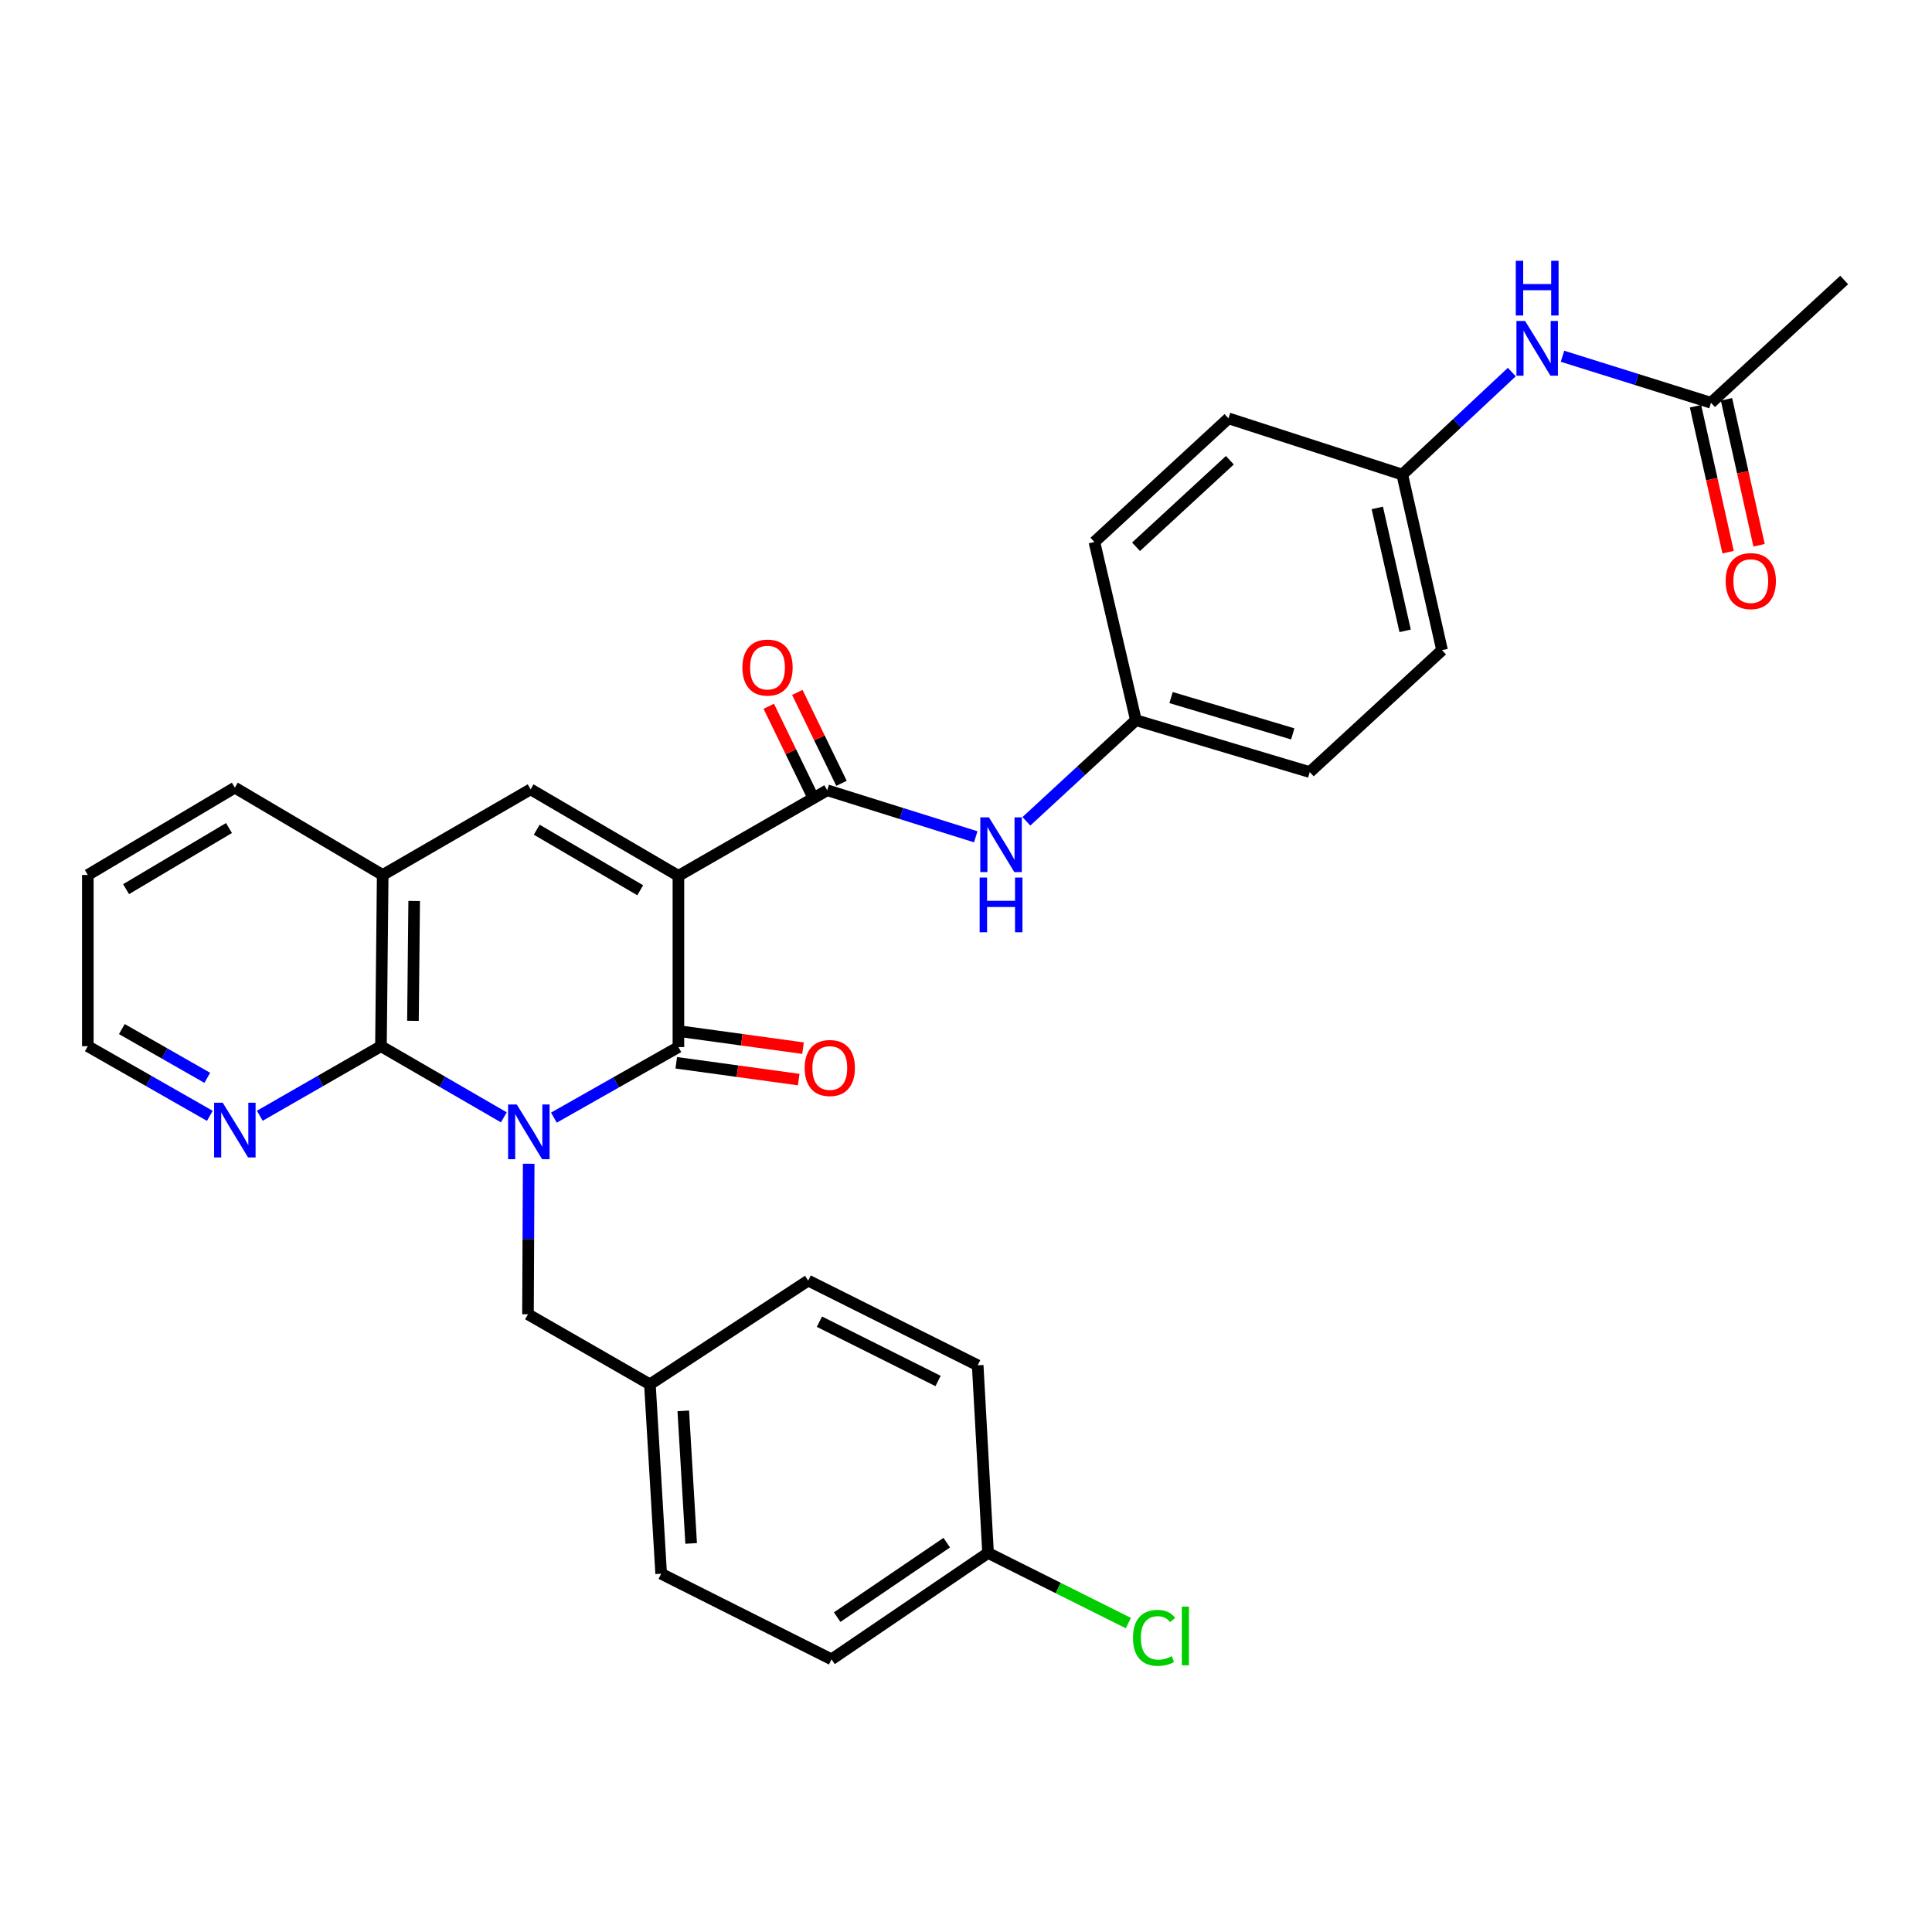 <?xml version='1.0' encoding='iso-8859-1'?>
<svg version='1.1' baseProfile='full'
              xmlns='http://www.w3.org/2000/svg'
                      xmlns:rdkit='http://www.rdkit.org/xml'
                      xmlns:xlink='http://www.w3.org/1999/xlink'
                  xml:space='preserve'
width='1000px' height='1000px' viewBox='0 0 1000 1000'>
<!-- END OF HEADER -->
<rect style='opacity:1.0;fill:#FFFFFF;stroke:none' width='1000' height='1000' x='0' y='0'> </rect>
<path class='bond-1' d='M 286.696,578.485 L 318.921,560.22' style='fill:none;fill-rule:evenodd;stroke:#0000FF;stroke-width:6px;stroke-linecap:butt;stroke-linejoin:miter;stroke-opacity:1' />
<path class='bond-1' d='M 318.921,560.22 L 351.147,541.956' style='fill:none;fill-rule:evenodd;stroke:#000000;stroke-width:6px;stroke-linecap:butt;stroke-linejoin:miter;stroke-opacity:1' />
<path class='bond-2' d='M 260.78,578.334 L 228.981,559.921' style='fill:none;fill-rule:evenodd;stroke:#0000FF;stroke-width:6px;stroke-linecap:butt;stroke-linejoin:miter;stroke-opacity:1' />
<path class='bond-2' d='M 228.981,559.921 L 197.183,541.508' style='fill:none;fill-rule:evenodd;stroke:#000000;stroke-width:6px;stroke-linecap:butt;stroke-linejoin:miter;stroke-opacity:1' />
<path class='bond-7' d='M 273.653,602.354 L 273.468,641.311' style='fill:none;fill-rule:evenodd;stroke:#0000FF;stroke-width:6px;stroke-linecap:butt;stroke-linejoin:miter;stroke-opacity:1' />
<path class='bond-7' d='M 273.468,641.311 L 273.284,680.268' style='fill:none;fill-rule:evenodd;stroke:#000000;stroke-width:6px;stroke-linecap:butt;stroke-linejoin:miter;stroke-opacity:1' />
<path class='bond-0' d='M 351.147,453.333 L 351.147,541.956' style='fill:none;fill-rule:evenodd;stroke:#000000;stroke-width:6px;stroke-linecap:butt;stroke-linejoin:miter;stroke-opacity:1' />
<path class='bond-4' d='M 351.147,453.333 L 428.17,409.036' style='fill:none;fill-rule:evenodd;stroke:#000000;stroke-width:6px;stroke-linecap:butt;stroke-linejoin:miter;stroke-opacity:1' />
<path class='bond-31' d='M 351.147,453.333 L 274.635,408.561' style='fill:none;fill-rule:evenodd;stroke:#000000;stroke-width:6px;stroke-linecap:butt;stroke-linejoin:miter;stroke-opacity:1' />
<path class='bond-31' d='M 331.374,460.795 L 277.815,429.455' style='fill:none;fill-rule:evenodd;stroke:#000000;stroke-width:6px;stroke-linecap:butt;stroke-linejoin:miter;stroke-opacity:1' />
<path class='bond-9' d='M 350.029,550.093 L 381.718,554.444' style='fill:none;fill-rule:evenodd;stroke:#000000;stroke-width:6px;stroke-linecap:butt;stroke-linejoin:miter;stroke-opacity:1' />
<path class='bond-9' d='M 381.718,554.444 L 413.407,558.795' style='fill:none;fill-rule:evenodd;stroke:#FF0000;stroke-width:6px;stroke-linecap:butt;stroke-linejoin:miter;stroke-opacity:1' />
<path class='bond-9' d='M 352.264,533.819 L 383.953,538.17' style='fill:none;fill-rule:evenodd;stroke:#000000;stroke-width:6px;stroke-linecap:butt;stroke-linejoin:miter;stroke-opacity:1' />
<path class='bond-9' d='M 383.953,538.17 L 415.642,542.521' style='fill:none;fill-rule:evenodd;stroke:#FF0000;stroke-width:6px;stroke-linecap:butt;stroke-linejoin:miter;stroke-opacity:1' />
<path class='bond-5' d='M 197.183,541.508 L 198.086,452.886' style='fill:none;fill-rule:evenodd;stroke:#000000;stroke-width:6px;stroke-linecap:butt;stroke-linejoin:miter;stroke-opacity:1' />
<path class='bond-5' d='M 213.744,528.382 L 214.376,466.347' style='fill:none;fill-rule:evenodd;stroke:#000000;stroke-width:6px;stroke-linecap:butt;stroke-linejoin:miter;stroke-opacity:1' />
<path class='bond-8' d='M 197.183,541.508 L 165.825,559.514' style='fill:none;fill-rule:evenodd;stroke:#000000;stroke-width:6px;stroke-linecap:butt;stroke-linejoin:miter;stroke-opacity:1' />
<path class='bond-8' d='M 165.825,559.514 L 134.467,577.52' style='fill:none;fill-rule:evenodd;stroke:#0000FF;stroke-width:6px;stroke-linecap:butt;stroke-linejoin:miter;stroke-opacity:1' />
<path class='bond-3' d='M 274.635,408.561 L 198.086,452.886' style='fill:none;fill-rule:evenodd;stroke:#000000;stroke-width:6px;stroke-linecap:butt;stroke-linejoin:miter;stroke-opacity:1' />
<path class='bond-6' d='M 428.17,409.036 L 466.607,421.079' style='fill:none;fill-rule:evenodd;stroke:#000000;stroke-width:6px;stroke-linecap:butt;stroke-linejoin:miter;stroke-opacity:1' />
<path class='bond-6' d='M 466.607,421.079 L 505.045,433.123' style='fill:none;fill-rule:evenodd;stroke:#0000FF;stroke-width:6px;stroke-linecap:butt;stroke-linejoin:miter;stroke-opacity:1' />
<path class='bond-12' d='M 435.557,405.446 L 424.123,381.919' style='fill:none;fill-rule:evenodd;stroke:#000000;stroke-width:6px;stroke-linecap:butt;stroke-linejoin:miter;stroke-opacity:1' />
<path class='bond-12' d='M 424.123,381.919 L 412.689,358.393' style='fill:none;fill-rule:evenodd;stroke:#FF0000;stroke-width:6px;stroke-linecap:butt;stroke-linejoin:miter;stroke-opacity:1' />
<path class='bond-12' d='M 420.782,412.626 L 409.348,389.1' style='fill:none;fill-rule:evenodd;stroke:#000000;stroke-width:6px;stroke-linecap:butt;stroke-linejoin:miter;stroke-opacity:1' />
<path class='bond-12' d='M 409.348,389.1 L 397.914,365.573' style='fill:none;fill-rule:evenodd;stroke:#FF0000;stroke-width:6px;stroke-linecap:butt;stroke-linejoin:miter;stroke-opacity:1' />
<path class='bond-27' d='M 198.086,452.886 L 121.547,407.685' style='fill:none;fill-rule:evenodd;stroke:#000000;stroke-width:6px;stroke-linecap:butt;stroke-linejoin:miter;stroke-opacity:1' />
<path class='bond-14' d='M 531.258,425.114 L 559.598,398.942' style='fill:none;fill-rule:evenodd;stroke:#0000FF;stroke-width:6px;stroke-linecap:butt;stroke-linejoin:miter;stroke-opacity:1' />
<path class='bond-14' d='M 559.598,398.942 L 587.938,372.769' style='fill:none;fill-rule:evenodd;stroke:#000000;stroke-width:6px;stroke-linecap:butt;stroke-linejoin:miter;stroke-opacity:1' />
<path class='bond-16' d='M 273.284,680.268 L 336.39,716.535' style='fill:none;fill-rule:evenodd;stroke:#000000;stroke-width:6px;stroke-linecap:butt;stroke-linejoin:miter;stroke-opacity:1' />
<path class='bond-28' d='M 108.616,577.559 L 77.035,559.533' style='fill:none;fill-rule:evenodd;stroke:#0000FF;stroke-width:6px;stroke-linecap:butt;stroke-linejoin:miter;stroke-opacity:1' />
<path class='bond-28' d='M 77.035,559.533 L 45.455,541.508' style='fill:none;fill-rule:evenodd;stroke:#000000;stroke-width:6px;stroke-linecap:butt;stroke-linejoin:miter;stroke-opacity:1' />
<path class='bond-28' d='M 107.285,557.885 L 85.178,545.267' style='fill:none;fill-rule:evenodd;stroke:#0000FF;stroke-width:6px;stroke-linecap:butt;stroke-linejoin:miter;stroke-opacity:1' />
<path class='bond-28' d='M 85.178,545.267 L 63.072,532.649' style='fill:none;fill-rule:evenodd;stroke:#000000;stroke-width:6px;stroke-linecap:butt;stroke-linejoin:miter;stroke-opacity:1' />
<path class='bond-10' d='M 885.608,208.475 L 847.175,196.436' style='fill:none;fill-rule:evenodd;stroke:#000000;stroke-width:6px;stroke-linecap:butt;stroke-linejoin:miter;stroke-opacity:1' />
<path class='bond-10' d='M 847.175,196.436 L 808.741,184.397' style='fill:none;fill-rule:evenodd;stroke:#0000FF;stroke-width:6px;stroke-linecap:butt;stroke-linejoin:miter;stroke-opacity:1' />
<path class='bond-13' d='M 877.592,210.265 L 886.028,248.033' style='fill:none;fill-rule:evenodd;stroke:#000000;stroke-width:6px;stroke-linecap:butt;stroke-linejoin:miter;stroke-opacity:1' />
<path class='bond-13' d='M 886.028,248.033 L 894.463,285.801' style='fill:none;fill-rule:evenodd;stroke:#FF0000;stroke-width:6px;stroke-linecap:butt;stroke-linejoin:miter;stroke-opacity:1' />
<path class='bond-13' d='M 893.624,206.685 L 902.059,244.452' style='fill:none;fill-rule:evenodd;stroke:#000000;stroke-width:6px;stroke-linecap:butt;stroke-linejoin:miter;stroke-opacity:1' />
<path class='bond-13' d='M 902.059,244.452 L 910.495,282.22' style='fill:none;fill-rule:evenodd;stroke:#FF0000;stroke-width:6px;stroke-linecap:butt;stroke-linejoin:miter;stroke-opacity:1' />
<path class='bond-29' d='M 885.608,208.475 L 954.545,144.931' style='fill:none;fill-rule:evenodd;stroke:#000000;stroke-width:6px;stroke-linecap:butt;stroke-linejoin:miter;stroke-opacity:1' />
<path class='bond-11' d='M 782.513,192.581 L 754.163,219.108' style='fill:none;fill-rule:evenodd;stroke:#0000FF;stroke-width:6px;stroke-linecap:butt;stroke-linejoin:miter;stroke-opacity:1' />
<path class='bond-11' d='M 754.163,219.108 L 725.813,245.636' style='fill:none;fill-rule:evenodd;stroke:#000000;stroke-width:6px;stroke-linecap:butt;stroke-linejoin:miter;stroke-opacity:1' />
<path class='bond-19' d='M 587.938,372.769 L 566.464,280.533' style='fill:none;fill-rule:evenodd;stroke:#000000;stroke-width:6px;stroke-linecap:butt;stroke-linejoin:miter;stroke-opacity:1' />
<path class='bond-20' d='M 587.938,372.769 L 677.929,399.627' style='fill:none;fill-rule:evenodd;stroke:#000000;stroke-width:6px;stroke-linecap:butt;stroke-linejoin:miter;stroke-opacity:1' />
<path class='bond-20' d='M 606.134,361.057 L 669.128,379.858' style='fill:none;fill-rule:evenodd;stroke:#000000;stroke-width:6px;stroke-linecap:butt;stroke-linejoin:miter;stroke-opacity:1' />
<path class='bond-15' d='M 725.813,245.636 L 746.41,336.521' style='fill:none;fill-rule:evenodd;stroke:#000000;stroke-width:6px;stroke-linecap:butt;stroke-linejoin:miter;stroke-opacity:1' />
<path class='bond-15' d='M 712.882,262.899 L 727.3,326.519' style='fill:none;fill-rule:evenodd;stroke:#000000;stroke-width:6px;stroke-linecap:butt;stroke-linejoin:miter;stroke-opacity:1' />
<path class='bond-34' d='M 725.813,245.636 L 635.849,216.542' style='fill:none;fill-rule:evenodd;stroke:#000000;stroke-width:6px;stroke-linecap:butt;stroke-linejoin:miter;stroke-opacity:1' />
<path class='bond-23' d='M 336.39,716.535 L 418.314,662.829' style='fill:none;fill-rule:evenodd;stroke:#000000;stroke-width:6px;stroke-linecap:butt;stroke-linejoin:miter;stroke-opacity:1' />
<path class='bond-24' d='M 336.39,716.535 L 342.212,814.557' style='fill:none;fill-rule:evenodd;stroke:#000000;stroke-width:6px;stroke-linecap:butt;stroke-linejoin:miter;stroke-opacity:1' />
<path class='bond-24' d='M 353.661,730.264 L 357.737,798.88' style='fill:none;fill-rule:evenodd;stroke:#000000;stroke-width:6px;stroke-linecap:butt;stroke-linejoin:miter;stroke-opacity:1' />
<path class='bond-17' d='M 511.417,803.806 L 430.396,858.872' style='fill:none;fill-rule:evenodd;stroke:#000000;stroke-width:6px;stroke-linecap:butt;stroke-linejoin:miter;stroke-opacity:1' />
<path class='bond-17' d='M 490.03,798.481 L 433.316,837.027' style='fill:none;fill-rule:evenodd;stroke:#000000;stroke-width:6px;stroke-linecap:butt;stroke-linejoin:miter;stroke-opacity:1' />
<path class='bond-18' d='M 511.417,803.806 L 547.725,821.959' style='fill:none;fill-rule:evenodd;stroke:#000000;stroke-width:6px;stroke-linecap:butt;stroke-linejoin:miter;stroke-opacity:1' />
<path class='bond-18' d='M 547.725,821.959 L 584.034,840.111' style='fill:none;fill-rule:evenodd;stroke:#00CC00;stroke-width:6px;stroke-linecap:butt;stroke-linejoin:miter;stroke-opacity:1' />
<path class='bond-32' d='M 511.417,803.806 L 506.051,706.679' style='fill:none;fill-rule:evenodd;stroke:#000000;stroke-width:6px;stroke-linecap:butt;stroke-linejoin:miter;stroke-opacity:1' />
<path class='bond-21' d='M 566.464,280.533 L 635.849,216.542' style='fill:none;fill-rule:evenodd;stroke:#000000;stroke-width:6px;stroke-linecap:butt;stroke-linejoin:miter;stroke-opacity:1' />
<path class='bond-21' d='M 588.009,283.01 L 636.578,238.216' style='fill:none;fill-rule:evenodd;stroke:#000000;stroke-width:6px;stroke-linecap:butt;stroke-linejoin:miter;stroke-opacity:1' />
<path class='bond-22' d='M 677.929,399.627 L 746.41,336.521' style='fill:none;fill-rule:evenodd;stroke:#000000;stroke-width:6px;stroke-linecap:butt;stroke-linejoin:miter;stroke-opacity:1' />
<path class='bond-26' d='M 418.314,662.829 L 506.051,706.679' style='fill:none;fill-rule:evenodd;stroke:#000000;stroke-width:6px;stroke-linecap:butt;stroke-linejoin:miter;stroke-opacity:1' />
<path class='bond-26' d='M 424.13,684.1 L 485.546,714.795' style='fill:none;fill-rule:evenodd;stroke:#000000;stroke-width:6px;stroke-linecap:butt;stroke-linejoin:miter;stroke-opacity:1' />
<path class='bond-25' d='M 342.212,814.557 L 430.396,858.872' style='fill:none;fill-rule:evenodd;stroke:#000000;stroke-width:6px;stroke-linecap:butt;stroke-linejoin:miter;stroke-opacity:1' />
<path class='bond-33' d='M 121.547,407.685 L 45.455,452.886' style='fill:none;fill-rule:evenodd;stroke:#000000;stroke-width:6px;stroke-linecap:butt;stroke-linejoin:miter;stroke-opacity:1' />
<path class='bond-33' d='M 118.522,428.588 L 65.258,460.229' style='fill:none;fill-rule:evenodd;stroke:#000000;stroke-width:6px;stroke-linecap:butt;stroke-linejoin:miter;stroke-opacity:1' />
<path class='bond-30' d='M 45.455,541.508 L 45.455,452.886' style='fill:none;fill-rule:evenodd;stroke:#000000;stroke-width:6px;stroke-linecap:butt;stroke-linejoin:miter;stroke-opacity:1' />
<path  class='atom-0' d='M 267.471 571.673
L 276.751 586.673
Q 277.671 588.153, 279.151 590.833
Q 280.631 593.513, 280.711 593.673
L 280.711 571.673
L 284.471 571.673
L 284.471 599.993
L 280.591 599.993
L 270.631 583.593
Q 269.471 581.673, 268.231 579.473
Q 267.031 577.273, 266.671 576.593
L 266.671 599.993
L 262.991 599.993
L 262.991 571.673
L 267.471 571.673
' fill='#0000FF'/>
<path  class='atom-7' d='M 511.882 423.066
L 521.162 438.066
Q 522.082 439.546, 523.562 442.226
Q 525.042 444.906, 525.122 445.066
L 525.122 423.066
L 528.882 423.066
L 528.882 451.386
L 525.002 451.386
L 515.042 434.986
Q 513.882 433.066, 512.642 430.866
Q 511.442 428.666, 511.082 427.986
L 511.082 451.386
L 507.402 451.386
L 507.402 423.066
L 511.882 423.066
' fill='#0000FF'/>
<path  class='atom-7' d='M 507.062 454.218
L 510.902 454.218
L 510.902 466.258
L 525.382 466.258
L 525.382 454.218
L 529.222 454.218
L 529.222 482.538
L 525.382 482.538
L 525.382 469.458
L 510.902 469.458
L 510.902 482.538
L 507.062 482.538
L 507.062 454.218
' fill='#0000FF'/>
<path  class='atom-9' d='M 115.287 570.779
L 124.567 585.779
Q 125.487 587.259, 126.967 589.939
Q 128.447 592.619, 128.527 592.779
L 128.527 570.779
L 132.287 570.779
L 132.287 599.099
L 128.407 599.099
L 118.447 582.699
Q 117.287 580.779, 116.047 578.579
Q 114.847 576.379, 114.487 575.699
L 114.487 599.099
L 110.807 599.099
L 110.807 570.779
L 115.287 570.779
' fill='#0000FF'/>
<path  class='atom-10' d='M 416.502 552.795
Q 416.502 545.995, 419.862 542.195
Q 423.222 538.395, 429.502 538.395
Q 435.782 538.395, 439.142 542.195
Q 442.502 545.995, 442.502 552.795
Q 442.502 559.675, 439.102 563.595
Q 435.702 567.475, 429.502 567.475
Q 423.262 567.475, 419.862 563.595
Q 416.502 559.715, 416.502 552.795
M 429.502 564.275
Q 433.822 564.275, 436.142 561.395
Q 438.502 558.475, 438.502 552.795
Q 438.502 547.235, 436.142 544.435
Q 433.822 541.595, 429.502 541.595
Q 425.182 541.595, 422.822 544.395
Q 420.502 547.195, 420.502 552.795
Q 420.502 558.515, 422.822 561.395
Q 425.182 564.275, 429.502 564.275
' fill='#FF0000'/>
<path  class='atom-12' d='M 789.384 166.134
L 798.664 181.134
Q 799.584 182.614, 801.064 185.294
Q 802.544 187.974, 802.624 188.134
L 802.624 166.134
L 806.384 166.134
L 806.384 194.454
L 802.504 194.454
L 792.544 178.054
Q 791.384 176.134, 790.144 173.934
Q 788.944 171.734, 788.584 171.054
L 788.584 194.454
L 784.904 194.454
L 784.904 166.134
L 789.384 166.134
' fill='#0000FF'/>
<path  class='atom-12' d='M 784.564 134.982
L 788.404 134.982
L 788.404 147.022
L 802.884 147.022
L 802.884 134.982
L 806.724 134.982
L 806.724 163.302
L 802.884 163.302
L 802.884 150.222
L 788.404 150.222
L 788.404 163.302
L 784.564 163.302
L 784.564 134.982
' fill='#0000FF'/>
<path  class='atom-13' d='M 384.269 345.535
Q 384.269 338.735, 387.629 334.935
Q 390.989 331.135, 397.269 331.135
Q 403.549 331.135, 406.909 334.935
Q 410.269 338.735, 410.269 345.535
Q 410.269 352.415, 406.869 356.335
Q 403.469 360.215, 397.269 360.215
Q 391.029 360.215, 387.629 356.335
Q 384.269 352.455, 384.269 345.535
M 397.269 357.015
Q 401.589 357.015, 403.909 354.135
Q 406.269 351.215, 406.269 345.535
Q 406.269 339.975, 403.909 337.175
Q 401.589 334.335, 397.269 334.335
Q 392.949 334.335, 390.589 337.135
Q 388.269 339.935, 388.269 345.535
Q 388.269 351.255, 390.589 354.135
Q 392.949 357.015, 397.269 357.015
' fill='#FF0000'/>
<path  class='atom-14' d='M 893.205 300.773
Q 893.205 293.973, 896.565 290.173
Q 899.925 286.373, 906.205 286.373
Q 912.485 286.373, 915.845 290.173
Q 919.205 293.973, 919.205 300.773
Q 919.205 307.653, 915.805 311.573
Q 912.405 315.453, 906.205 315.453
Q 899.965 315.453, 896.565 311.573
Q 893.205 307.693, 893.205 300.773
M 906.205 312.253
Q 910.525 312.253, 912.845 309.373
Q 915.205 306.453, 915.205 300.773
Q 915.205 295.213, 912.845 292.413
Q 910.525 289.573, 906.205 289.573
Q 901.885 289.573, 899.525 292.373
Q 897.205 295.173, 897.205 300.773
Q 897.205 306.493, 899.525 309.373
Q 901.885 312.253, 906.205 312.253
' fill='#FF0000'/>
<path  class='atom-19' d='M 586.436 847.751
Q 586.436 840.711, 589.716 837.031
Q 593.036 833.311, 599.316 833.311
Q 605.156 833.311, 608.276 837.431
L 605.636 839.591
Q 603.356 836.591, 599.316 836.591
Q 595.036 836.591, 592.756 839.471
Q 590.516 842.311, 590.516 847.751
Q 590.516 853.351, 592.836 856.231
Q 595.196 859.111, 599.756 859.111
Q 602.876 859.111, 606.516 857.231
L 607.636 860.231
Q 606.156 861.191, 603.916 861.751
Q 601.676 862.311, 599.196 862.311
Q 593.036 862.311, 589.716 858.551
Q 586.436 854.791, 586.436 847.751
' fill='#00CC00'/>
<path  class='atom-19' d='M 611.716 831.591
L 615.396 831.591
L 615.396 861.951
L 611.716 861.951
L 611.716 831.591
' fill='#00CC00'/>
</svg>

